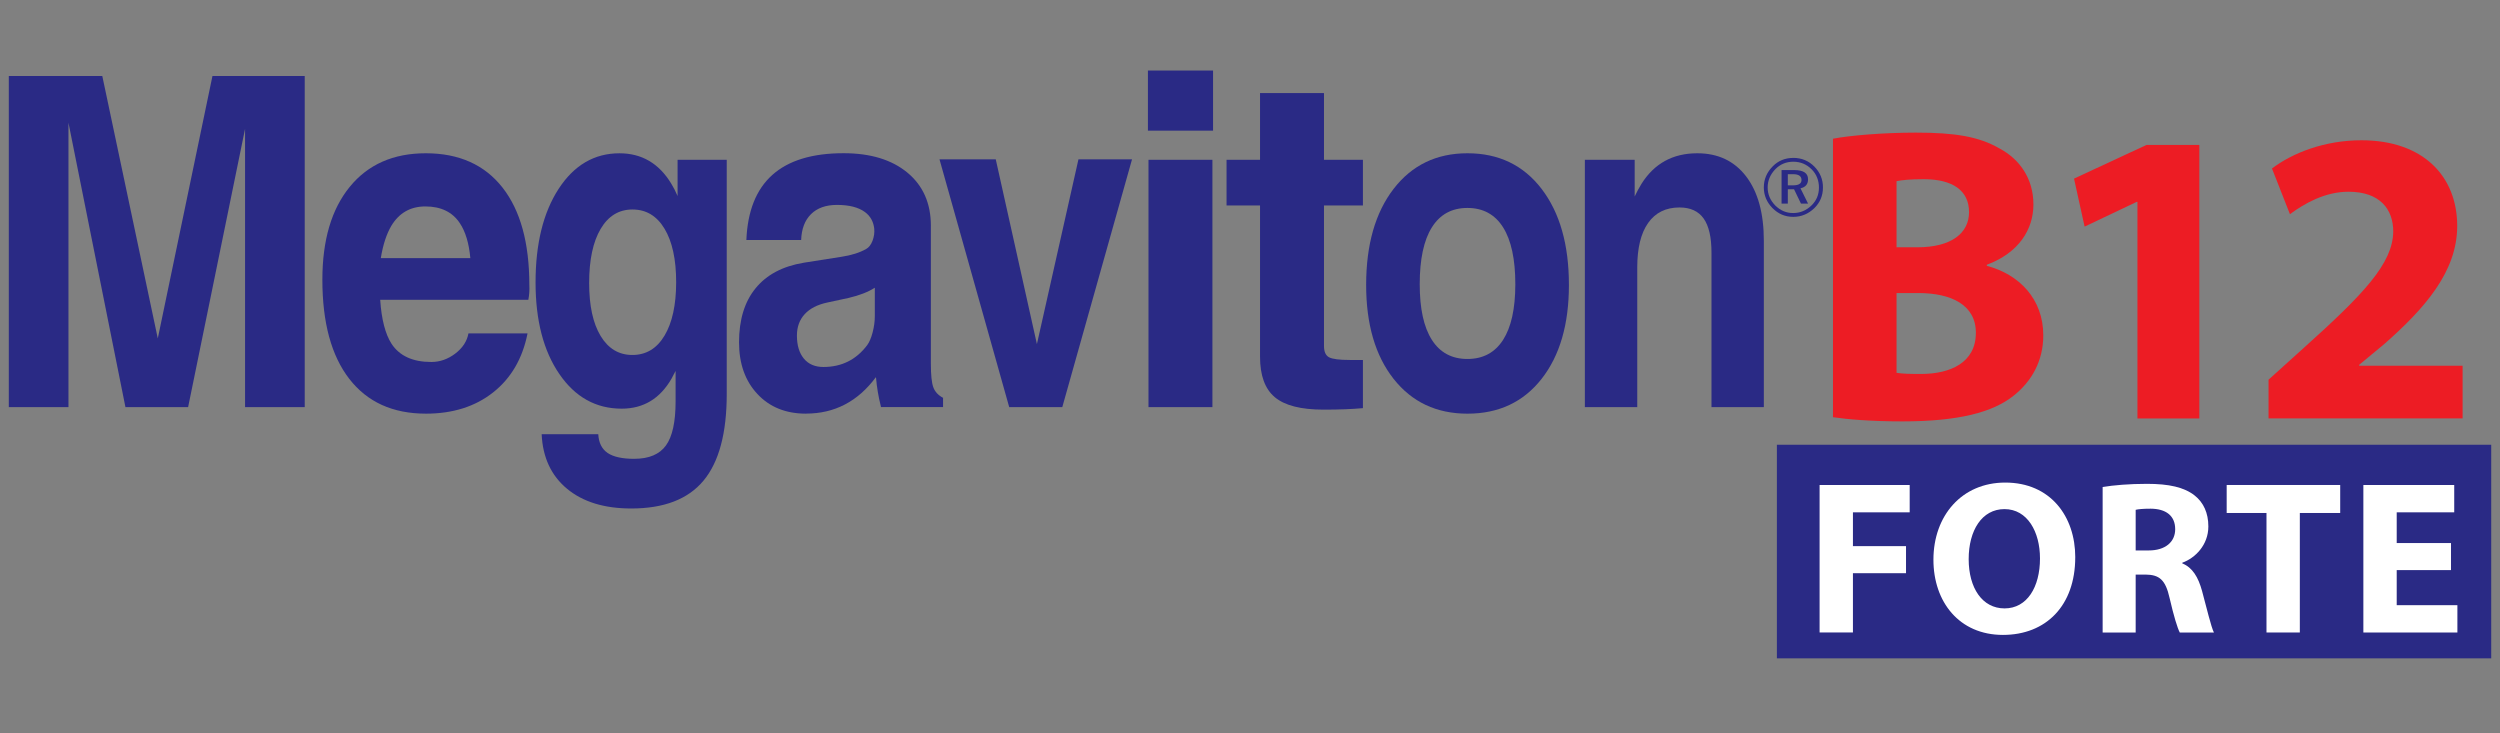 <?xml version="1.0" encoding="UTF-8"?> <svg xmlns="http://www.w3.org/2000/svg" id="Megaviton" version="1.1" viewBox="0 0 137.52 40.32"><rect x="0" y="0" width="137.52" height="40.32" fill="#808080" stroke="none"/><defs><style> .cls-1 { fill: #ed1c24; } .cls-1, .cls-2, .cls-3 { stroke-width: 0px; } .cls-2 { fill: #2a2a85; } .cls-3 { fill: #fff; } </style></defs><rect class="cls-2" x="97.743" y="24.465" width="39.294" height="11.749"></rect><g><path class="cls-2" d="M3.766,22.395h-1.635s-1.647,0-1.647,0V4.181h2.572s2.571,0,2.571,0l3.053,14.438h-.001l3.008-14.438h2.537s2.538,0,2.538,0v18.214h-1.635s-1.647,0-1.647,0V7.08h.002l-3.134,15.315h-1.724s-1.724,0-1.724,0L3.765,6.746h.001v15.649Z"></path><path class="cls-2" d="M23.425,22.754c-1.821,0-3.224-.639-4.212-1.914-.988-1.278-1.48-3.095-1.48-5.454,0-2.177.502-3.879,1.507-5.109,1.004-1.231,2.399-1.846,4.18-1.846,1.826,0,3.233.629,4.22,1.884.986,1.256,1.478,3.043,1.478,5.361.016.268-.003.539-.054.814h-8.15c.072,1.078.28,1.885.623,2.419.438.668,1.166,1.003,2.188,1.003.474,0,.913-.154,1.318-.462.404-.308.646-.677.726-1.111h3.25c-.273,1.381-.903,2.462-1.889,3.244-.987.781-2.222,1.172-3.705,1.172ZM25.872,14.199c-.074-.821-.268-1.462-.578-1.924-.407-.612-1.038-.919-1.896-.919-.821,0-1.445.357-1.874,1.07-.266.452-.458,1.044-.577,1.773h4.925Z"></path><path class="cls-2" d="M34.892,25.238c.806,0,1.387-.246,1.74-.733.354-.488.531-1.297.531-2.423v-1.678s-.231.438-.231.438c-.634,1.092-1.545,1.638-2.734,1.638-1.416,0-2.56-.635-3.43-1.907-.873-1.272-1.308-2.951-1.308-5.036,0-2.134.425-3.852,1.272-5.153.848-1.301,1.963-1.952,3.345-1.952,1.221,0,2.17.555,2.844,1.664.128.208.244.436.351.688v-1.993h2.704v12.886c0,2.152-.427,3.739-1.277,4.761-.849,1.022-2.174,1.533-3.975,1.533-1.479,0-2.657-.361-3.53-1.083-.874-.724-1.34-1.724-1.399-3.002h3.115c.025.473.197.815.515,1.031.317.215.806.322,1.467.322ZM34.796,11.523c-.75,0-1.335.356-1.757,1.07-.421.715-.631,1.706-.631,2.975,0,1.244.21,2.216.631,2.913.423.697,1.003,1.045,1.747,1.045.756,0,1.345-.355,1.769-1.065.424-.709.639-1.691.639-2.944,0-1.251-.215-2.23-.639-2.935-.424-.705-1.011-1.058-1.759-1.058Z"></path><path class="cls-2" d="M44.333,22.754c-1.107,0-1.996-.36-2.669-1.08-.674-.72-1.011-1.667-1.011-2.841,0-1.24.302-2.233.911-2.977.606-.744,1.491-1.213,2.654-1.405l2.072-.326c.541-.082.991-.224,1.35-.425.153-.083.271-.236.355-.454.084-.22.116-.444.095-.671-.044-.387-.215-.692-.513-.911-.358-.262-.869-.392-1.539-.392-.607,0-1.082.169-1.423.505-.342.336-.524.812-.545,1.425h-3.014c.065-1.595.542-2.789,1.432-3.583.89-.793,2.193-1.191,3.913-1.191,1.482,0,2.653.357,3.515,1.07.859.713,1.289,1.685,1.289,2.92v7.603c0,.608.044,1.035.134,1.281.088.246.268.439.536.582v.509h-1.71s-1.709,0-1.709,0v-.027c-.136-.543-.225-1.072-.268-1.591l-.01-.024c-.99,1.334-2.271,2.001-3.844,2.001ZM48.122,17.384v-1.557c-.365.235-.848.422-1.447.563l-1.161.25c-.549.117-.965.332-1.25.642-.285.312-.427.703-.427,1.176,0,.539.128.963.383,1.269.255.308.614.46,1.074.46,1.008,0,1.812-.403,2.413-1.208.115-.158.215-.391.295-.697.081-.309.12-.607.12-.899Z"></path><path class="cls-2" d="M51.679,8.763h1.543s1.552,0,1.552,0l2.262,10.156h.005l2.283-10.156h1.474s1.473,0,1.473,0l-3.837,13.633h-1.456s-1.463,0-1.463,0l-3.836-13.633Z"></path><path class="cls-2" d="M63.145,3.878h3.583v3.311h-3.583v-3.311ZM63.177,8.79h1.752s1.764,0,1.764,0v13.605h-1.75s-1.767,0-1.767,0v-13.605Z"></path><path class="cls-2" d="M74.972,22.451c-.589.056-1.311.082-2.168.082-1.241,0-2.134-.227-2.676-.682-.544-.453-.816-1.196-.816-2.229v-8.321s-1.842,0-1.842,0v-2.512h1.842s0-3.671,0-3.671h3.518v3.671s2.142,0,2.142,0v2.512h-2.142s0,7.725,0,7.725c0,.317.091.524.274.625.184.1.565.15,1.145.15h.723v2.649Z"></path><path class="cls-2" d="M76.659,20.841c-1.005-1.276-1.51-2.998-1.51-5.165,0-2.218.504-3.98,1.51-5.286,1.006-1.306,2.36-1.959,4.062-1.959,1.718,0,3.077.653,4.079,1.959,1.001,1.306,1.503,3.067,1.503,5.286,0,2.167-.502,3.889-1.503,5.165-1.002,1.275-2.362,1.914-4.079,1.914-1.702,0-3.056-.639-4.062-1.914ZM82.682,18.696c.448-.7.673-1.72.673-3.063,0-1.373-.226-2.416-.673-3.127-.449-.712-1.103-1.067-1.962-1.067s-1.508.356-1.955,1.067c-.447.711-.669,1.754-.669,3.127,0,1.343.221,2.363.669,3.063.447.7,1.098,1.05,1.955,1.05s1.513-.35,1.962-1.05Z"></path><path class="cls-2" d="M87.181,8.79h1.364s1.375,0,1.375,0v2.017c.114-.241.238-.471.37-.687.704-1.126,1.728-1.689,3.074-1.689,1.144,0,2.04.425,2.69,1.276.647.849.971,2.029.971,3.537v9.151h-1.434s-1.446,0-1.446,0v-8.507c0-.842-.145-1.466-.431-1.869-.288-.405-.732-.607-1.327-.607-.75,0-1.325.283-1.725.85-.402.567-.6,1.384-.6,2.452v7.68h-1.438s-1.444,0-1.444,0v-13.605Z"></path></g><g><path class="cls-1" d="M100.829,7.63c.928-.18,2.785-.335,4.553-.335,2.149,0,3.473.212,4.613.875,1.092.58,1.859,1.645,1.859,3.076,0,1.372-.804,2.666-2.562,3.317v.06c1.781.468,3.105,1.826,3.105,3.823,0,1.429-.656,2.544-1.623,3.313-1.144.919-3.027,1.421-6.134,1.421-1.738,0-3.022-.114-3.812-.23V7.63ZM104.324,13.603h1.144c1.869,0,2.845-.775,2.845-1.935,0-1.185-.898-1.811-2.492-1.811-.771,0-1.207.05-1.496.109v3.636ZM104.324,20.507c.339.058.758.063,1.354.063,1.602,0,3.011-.619,3.011-2.263,0-1.562-1.399-2.186-3.158-2.187h-1.206v4.386Z"></path><path class="cls-1" d="M117.577,11.106h-.046l-2.861,1.359-.582-2.64,3.989-1.854h2.904v15.046h-3.404v-11.911Z"></path><path class="cls-1" d="M124.788,23.017v-2.131l1.937-1.749c3.292-2.956,4.896-4.637,4.923-6.396,0-1.222-.721-2.194-2.463-2.194-1.296,0-2.428.649-3.221,1.236l-.987-2.514c1.122-.854,2.894-1.553,4.916-1.553,3.417,0,5.273,1.993,5.273,4.716,0,2.524-1.809,4.552-4.001,6.483l-1.394,1.155v.047h5.692v2.899h-10.676Z"></path><path class="cls-3" d="M100.092,26.678h4.956v1.503h-3.122v1.86h2.92v1.488h-2.92v3.263h-1.834v-8.114Z"></path><path class="cls-3" d="M114.155,30.654c0,2.662-1.607,4.271-3.979,4.271-2.406,0-3.822-1.82-3.822-4.135,0-2.426,1.561-4.245,3.95-4.245,2.49,0,3.852,1.863,3.852,4.108ZM108.293,30.756c0,1.59.749,2.711,1.974,2.711,1.24,0,1.949-1.172,1.949-2.75,0-1.463-.691-2.712-1.954-2.712-1.242,0-1.969,1.173-1.969,2.751Z"></path><path class="cls-3" d="M115.662,26.79c.589-.1,1.462-.175,2.438-.175,1.204,0,2.047.184,2.626.643.484.385.751.955.751,1.701,0,1.028-.734,1.744-1.432,1.994v.039c.562.227.879.765,1.084,1.511.251.918.495,1.976.654,2.29h-1.878c-.125-.234-.327-.887-.559-1.892-.226-1.014-.566-1.285-1.321-1.295h-.546v3.187h-1.817v-8.003ZM117.479,30.279h.719c.91,0,1.455-.464,1.455-1.169,0-.743-.51-1.123-1.348-1.128-.439,0-.696.029-.826.062v2.235Z"></path><path class="cls-3" d="M124.675,28.218h-2.19v-1.54h6.245v1.54h-2.221v6.574h-1.834v-6.574Z"></path><path class="cls-3" d="M134.824,31.36h-2.986v1.93h3.338v1.503h-5.172v-8.114h4.998v1.503h-3.164v1.69h2.986v1.488Z"></path></g><path class="cls-2" d="M98.647,8.685c.458,0,.842.161,1.159.479.313.321.471.702.471,1.145,0,.455-.16.835-.476,1.142-.328.317-.717.478-1.155.478-.447,0-.826-.161-1.146-.483-.315-.321-.476-.703-.476-1.136,0-.443.162-.831.493-1.163.303-.307.679-.461,1.129-.461ZM100.057,10.324c0-.4-.135-.739-.4-1.008-.276-.278-.614-.42-1.009-.42-.388,0-.717.135-.983.403-.284.294-.429.628-.429,1.011,0,.374.137.704.412.987.278.28.605.422.988.422.389,0,.723-.141,1.008-.416.276-.265.412-.591.412-.978ZM98.693,9.355c.509,0,.764.168.764.506,0,.274-.139.439-.417.496l.417.841h-.39l-.38-.786h-.343v.786h-.344v-1.843h.694ZM98.627,9.581h-.283v.614h.293c.308,0,.461-.099.461-.294,0-.212-.158-.32-.471-.32Z"></path></svg> 